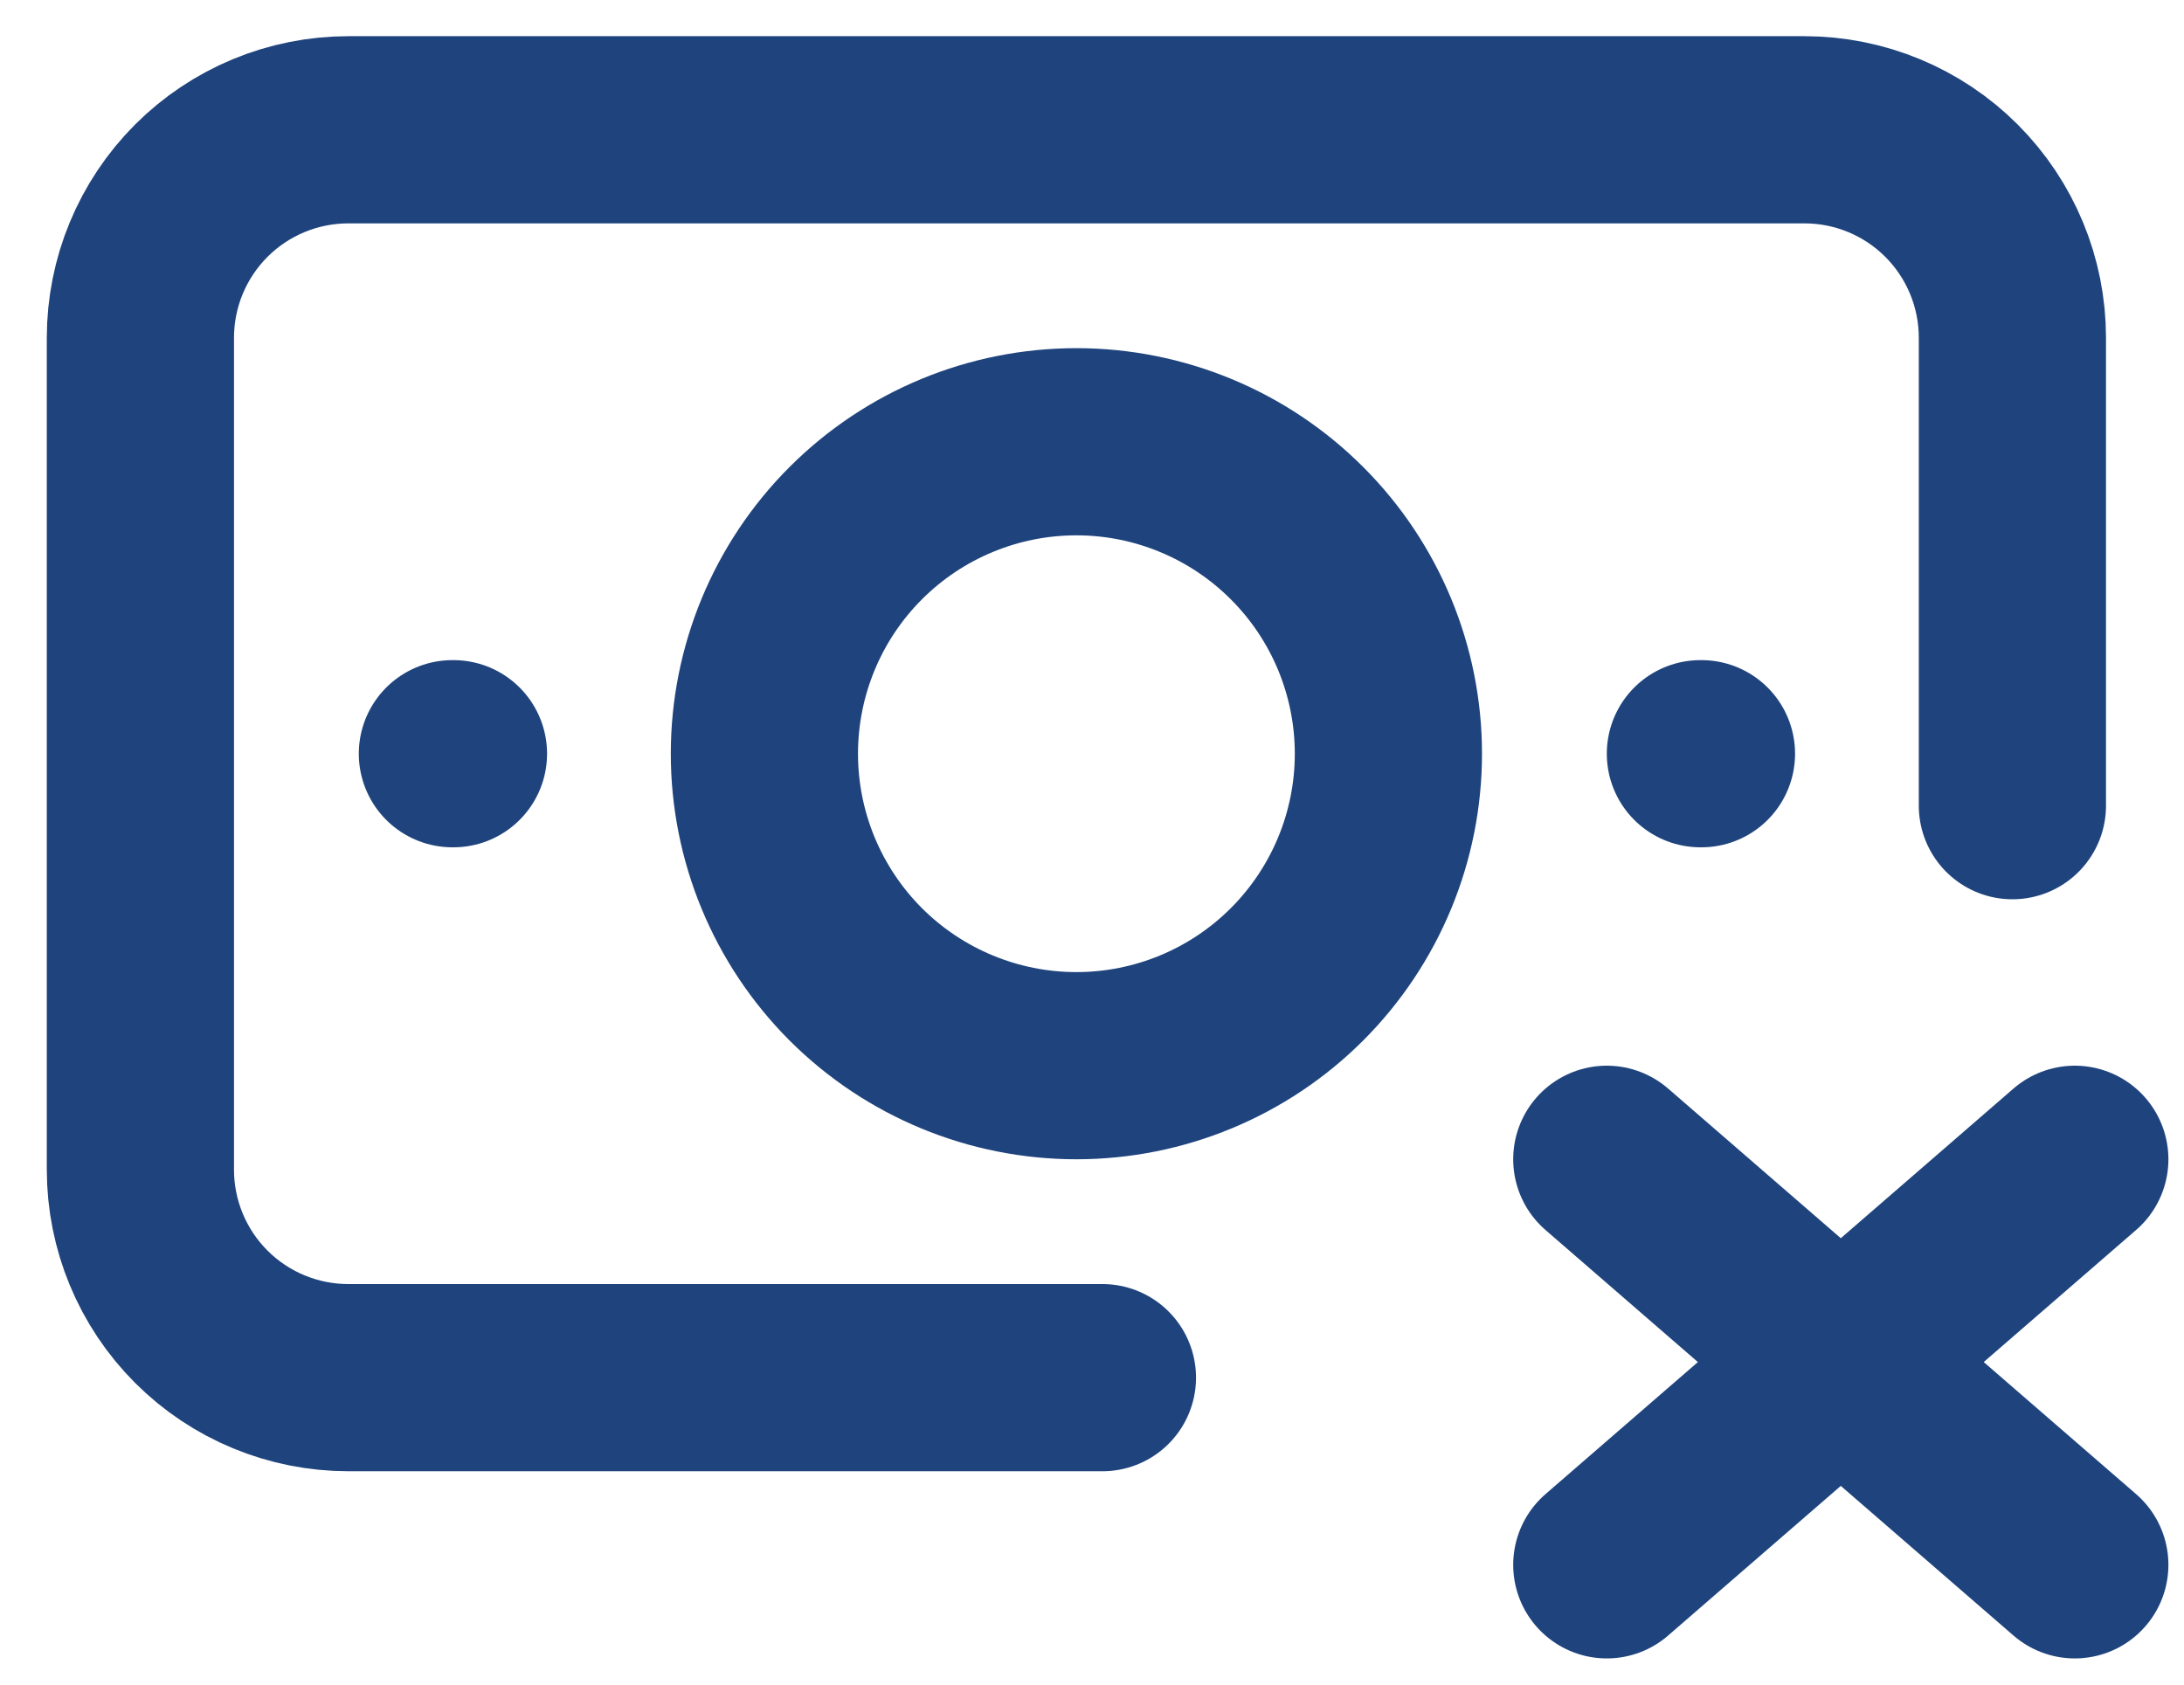 <?xml version="1.0" encoding="UTF-8"?>
<svg xmlns="http://www.w3.org/2000/svg" width="35" height="27" viewBox="0 0 35 27" fill="none">
  <path d="M12.25 12.08C12.25 13.406 12.777 14.678 13.714 15.616C14.652 16.553 15.924 17.08 17.25 17.08C18.576 17.08 19.848 16.553 20.785 15.616C21.723 14.678 22.25 13.406 22.25 12.08C22.25 10.754 21.723 9.482 20.785 8.545C19.848 7.607 18.576 7.08 17.25 7.08C15.924 7.08 14.652 7.607 13.714 8.545C12.777 9.482 12.25 10.754 12.25 12.08Z" stroke="#1F447D" stroke-width="3" stroke-linecap="round" stroke-linejoin="round"></path>
  <path d="M17.667 22.08H5.583C4.699 22.08 3.851 21.729 3.226 21.104C2.601 20.479 2.25 19.631 2.25 18.747V5.413C2.25 4.529 2.601 3.682 3.226 3.056C3.851 2.431 4.699 2.08 5.583 2.08H28.917C29.801 2.08 30.649 2.431 31.274 3.056C31.899 3.682 32.25 4.529 32.25 5.413V12.913M27.25 12.08H27.267M7.25 12.08H7.267M25.75 18.58L33.25 25.08M33.25 18.58L25.75 25.08" stroke="#1F447D" stroke-width="3" stroke-linecap="round" stroke-linejoin="round"></path>
</svg>
